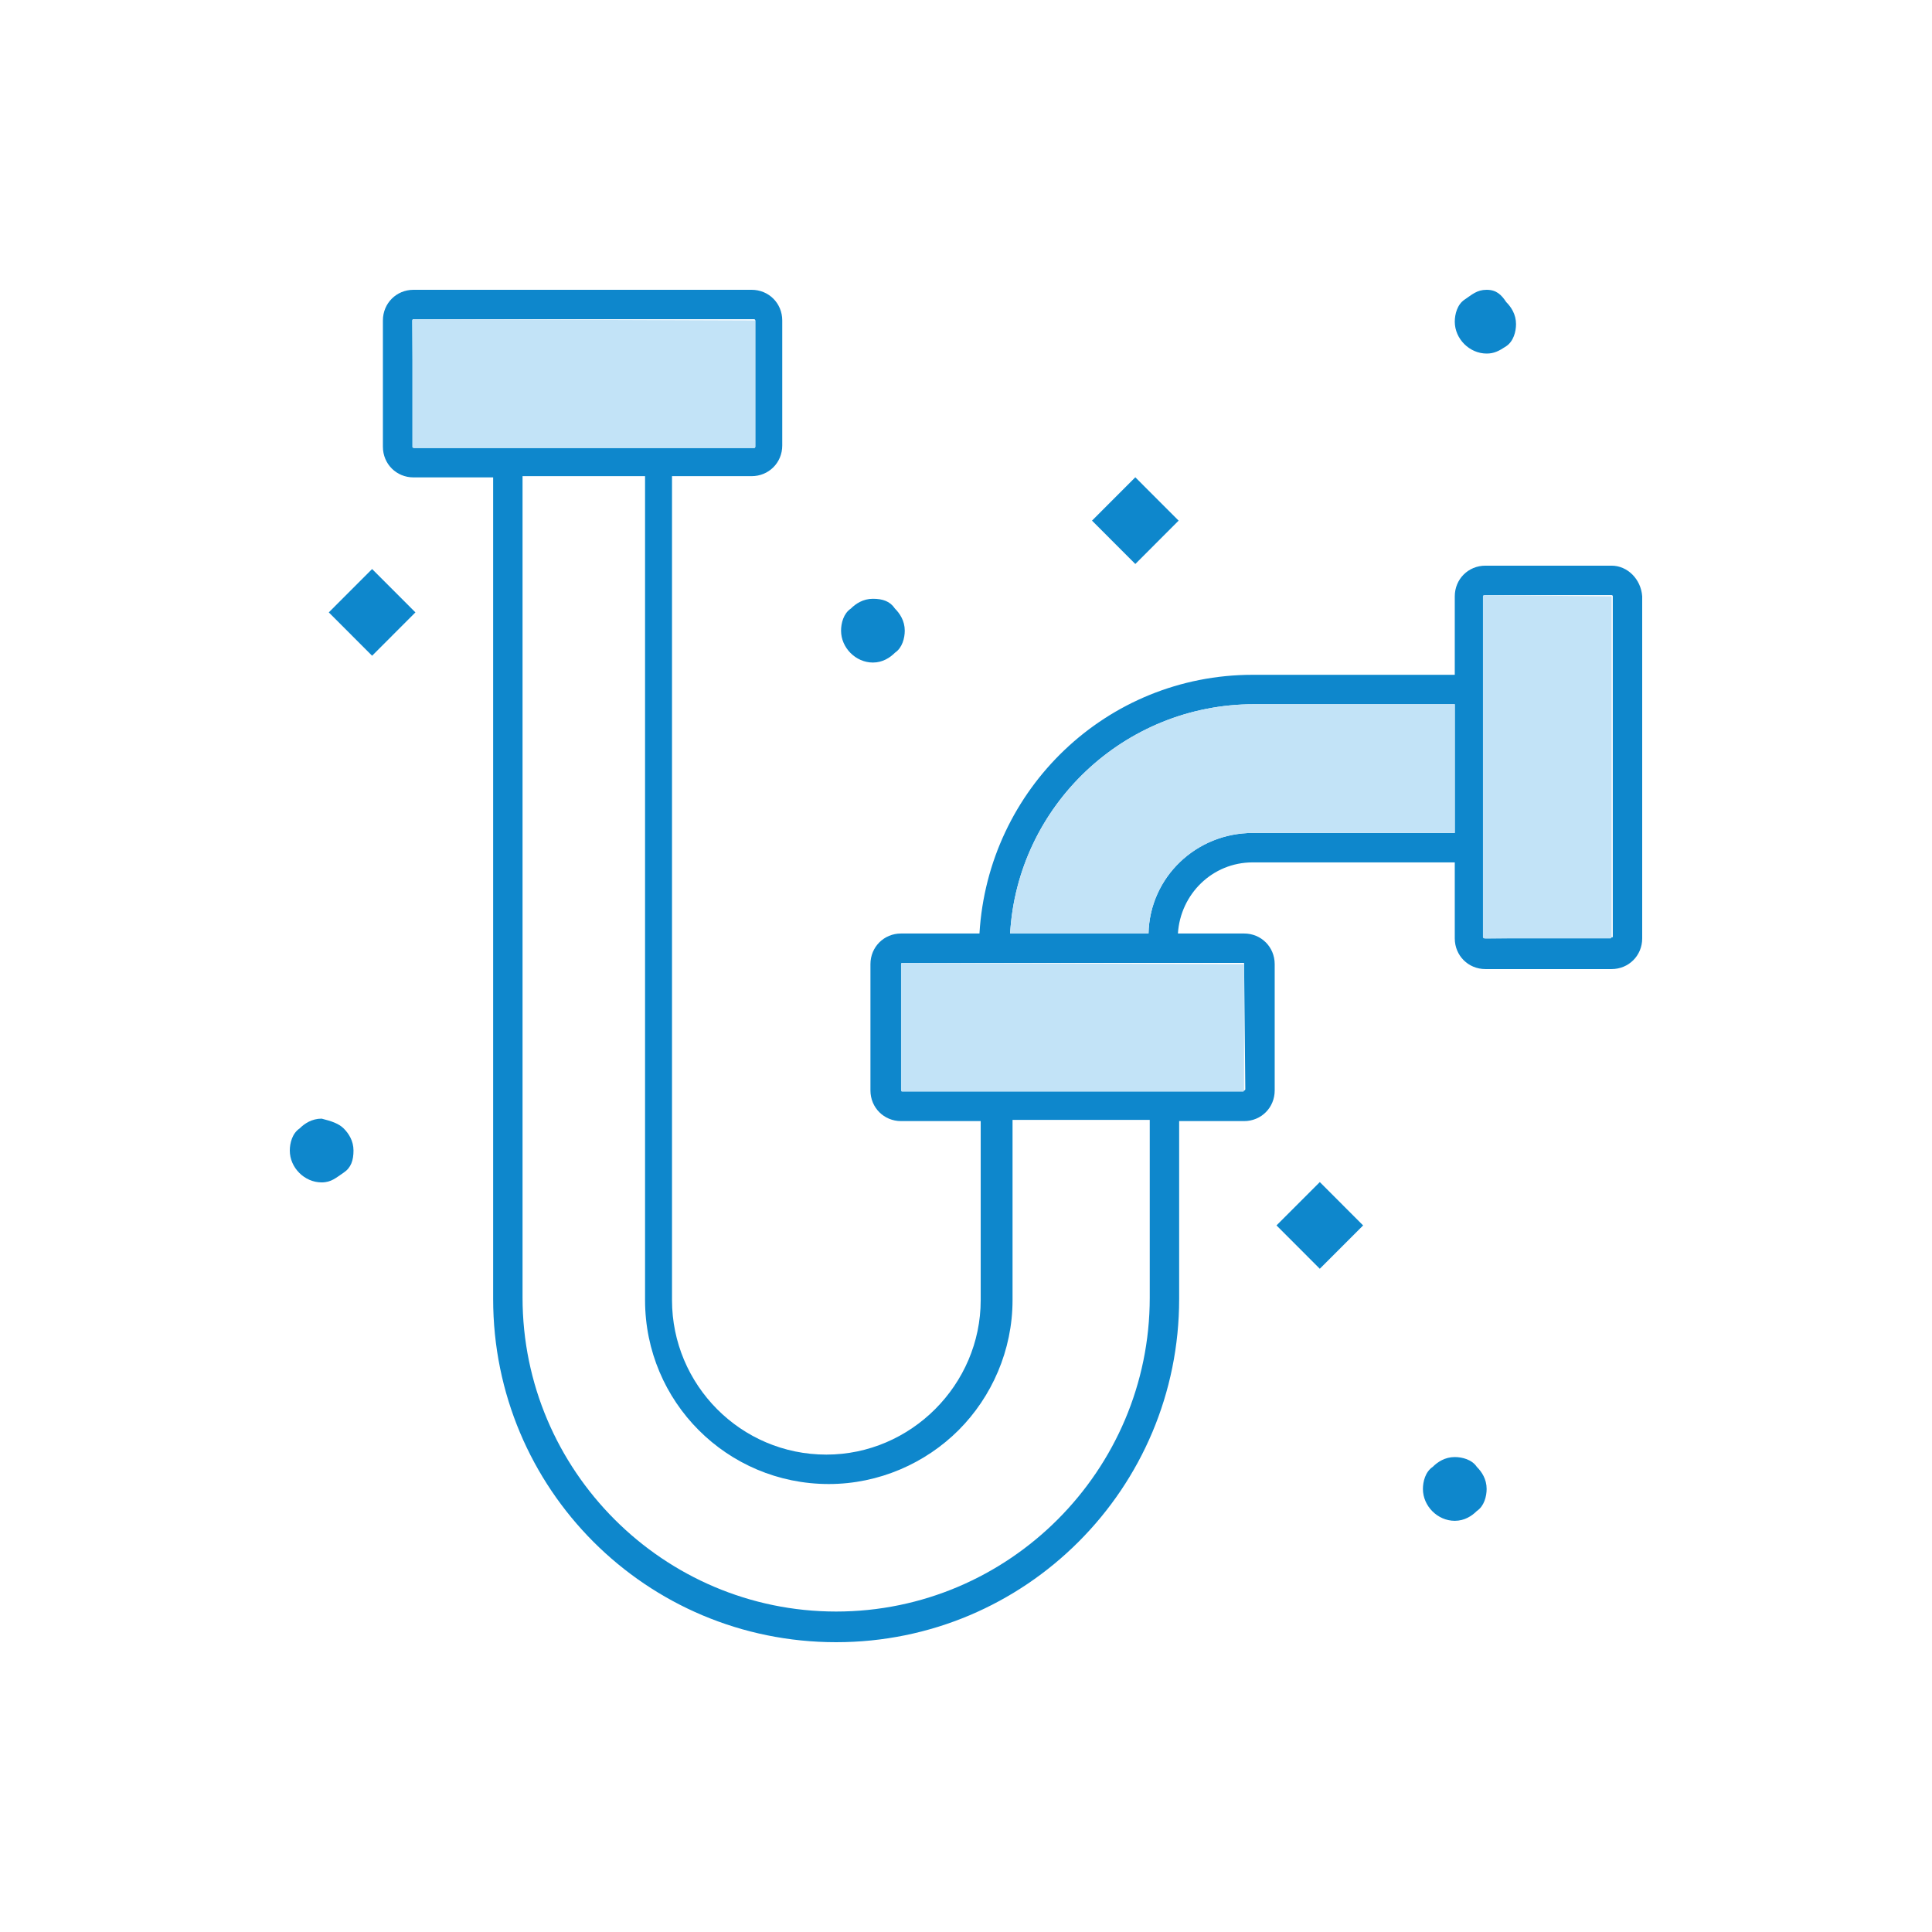 <svg width="100" height="100" viewBox="0 0 100 100" fill="none" xmlns="http://www.w3.org/2000/svg">
<g id="Group 7">
<path id="Vector" d="M100 0H0V100H100V0Z" fill="white"/>
<g id="Group 8">
<g id="Group">
<g id="_x34_4_x2C__Construction_x2C__Drain_x2C__Industrial_x2C__Pipe">
<g id="Group_2">
<g id="Group_3">
<path id="Vector_2" d="M77.962 15.635C78.216 15.889 78.469 16.269 78.469 16.777C78.469 17.158 78.342 17.666 77.962 17.919C77.582 18.173 77.328 18.3 76.948 18.3C76.06 18.3 75.299 17.538 75.299 16.65C75.299 16.269 75.426 15.762 75.806 15.508C76.187 15.254 76.44 15 76.948 15C77.455 15 77.708 15.254 77.962 15.635Z" fill="#0E87CC"/>
<path id="Vector_3" d="M76.44 75.925C76.694 76.179 76.948 76.559 76.948 77.067C76.948 77.448 76.821 77.956 76.44 78.209C76.187 78.463 75.806 78.717 75.299 78.717C74.411 78.717 73.65 77.956 73.65 77.067C73.65 76.686 73.777 76.179 74.158 75.925C74.411 75.671 74.792 75.417 75.299 75.417C75.679 75.417 76.187 75.544 76.44 75.925Z" fill="#0E87CC"/>
<path id="Vector_4" d="M68.313 61.184L66.071 63.427L68.313 65.671L70.555 63.428L68.313 61.184Z" fill="#0E87CC"/>
<path id="Vector_5" d="M58.763 24.704L56.522 26.948L58.764 29.192L61.005 26.948L58.763 24.704Z" fill="#0E87CC"/>
<path id="Vector_6" d="M46.322 31.5C46.576 31.754 46.83 32.135 46.83 32.643C46.83 33.024 46.703 33.531 46.322 33.785C46.069 34.039 45.688 34.293 45.181 34.293C44.294 34.293 43.533 33.531 43.533 32.643C43.533 32.262 43.659 31.754 44.04 31.5C44.294 31.247 44.674 30.993 45.181 30.993C45.688 30.993 46.069 31.12 46.322 31.5Z" fill="#0E87CC"/>
<path id="Vector_7" d="M19.26 29.453L17.018 31.697L19.26 33.941L21.502 31.697L19.26 29.453Z" fill="#0E87CC"/>
<path id="Vector_8" d="M17.79 58.409C18.044 58.663 18.297 59.044 18.297 59.551C18.297 60.059 18.17 60.44 17.79 60.694C17.409 60.947 17.156 61.201 16.649 61.201C15.761 61.201 15 60.44 15 59.551C15 59.17 15.127 58.663 15.507 58.409C15.761 58.155 16.141 57.901 16.649 57.901C17.156 58.028 17.536 58.155 17.79 58.409Z" fill="#0E87CC"/>
</g>
</g>
</g>
</g>
<path id="Vector_9" d="M83.415 29.279H76.884C75.996 29.279 75.299 29.977 75.299 30.866V34.928H64.837C57.292 34.928 51.141 40.83 50.697 48.318H46.639C45.752 48.318 45.054 49.016 45.054 49.905V56.441C45.054 57.33 45.752 58.028 46.639 58.028H50.761V67.294C50.761 71.673 47.147 75.29 42.772 75.29C38.333 75.29 34.783 71.673 34.783 67.294V24.646H38.904C39.792 24.646 40.489 23.948 40.489 23.06V16.587C40.489 15.698 39.792 15 38.904 15H21.404C20.516 15 19.819 15.698 19.819 16.587V23.123C19.819 24.012 20.516 24.71 21.404 24.71H25.525V67.23C25.525 77.067 33.451 85 43.279 85C48.161 85 52.6 83.033 55.833 79.796C59.067 76.559 61.033 72.117 61.033 67.23V58.028H64.393C65.281 58.028 65.978 57.33 65.978 56.441V49.905C65.978 49.016 65.281 48.318 64.393 48.318H60.969C61.096 46.287 62.745 44.637 64.837 44.637H75.299V48.572C75.299 49.461 75.996 50.159 76.884 50.159H83.415C84.302 50.159 85 49.461 85 48.572V30.866C84.937 29.977 84.239 29.279 83.415 29.279ZM21.404 23.123C21.34 23.123 21.34 23.123 21.404 23.123L21.34 16.587C21.34 16.587 21.34 16.523 21.404 16.523H39.031C39.031 16.523 39.094 16.523 39.094 16.587V23.123C39.094 23.123 39.094 23.187 39.031 23.187H21.404V23.123ZM59.511 67.167C59.511 76.115 52.219 83.413 43.279 83.413C34.339 83.413 27.047 76.115 27.047 67.167V24.646H33.388V67.294C33.388 72.561 37.636 76.813 42.898 76.813C45.498 76.813 47.908 75.734 49.62 74.021C51.331 72.307 52.409 69.896 52.409 67.294V57.965H59.511V67.167ZM64.393 49.841L64.457 56.378C64.457 56.378 64.457 56.441 64.393 56.441H46.703C46.703 56.441 46.639 56.441 46.639 56.378V49.905C46.639 49.905 46.639 49.841 46.703 49.841H64.393ZM75.299 43.114H64.837C61.92 43.114 59.511 45.399 59.447 48.318H52.283C52.663 41.718 58.179 36.451 64.9 36.451H75.299V43.114ZM83.415 48.509C83.415 48.572 83.415 48.572 83.415 48.509L76.884 48.572C76.884 48.572 76.821 48.572 76.821 48.509V30.866C76.821 30.866 76.821 30.802 76.884 30.802H83.415C83.415 30.802 83.478 30.802 83.478 30.866V48.509H83.415Z" fill="#0E87CC"/>
<path id="Vector_10" d="M83.415 30.866V48.508C83.415 48.508 83.415 48.572 83.352 48.572H76.821C76.821 48.572 76.757 48.572 76.757 48.508V30.866C76.757 30.866 76.757 30.802 76.821 30.802L83.415 30.866Z" fill="#C2E3F7"/>
<path id="Vector_11" d="M75.299 36.451V43.114H64.837C61.92 43.114 59.511 45.399 59.447 48.318H52.283C52.663 41.718 58.179 36.451 64.9 36.451H75.299Z" fill="#C2E3F7"/>
<path id="Vector_12" d="M64.393 49.905V56.441C64.393 56.441 64.393 56.505 64.33 56.505H46.703C46.703 56.505 46.639 56.505 46.639 56.441V49.905C46.639 49.905 46.639 49.841 46.703 49.841L64.393 49.905C64.393 49.841 64.393 49.841 64.393 49.905Z" fill="#C2E3F7"/>
<path id="Vector_13" d="M39.094 16.587V23.123C39.094 23.123 39.094 23.187 39.031 23.187H21.404C21.404 23.187 21.341 23.187 21.341 23.123V16.587C21.341 16.587 21.341 16.523 21.404 16.523L39.094 16.587Z" fill="#C2E3F7"/>
</g>
</g>
</svg>
